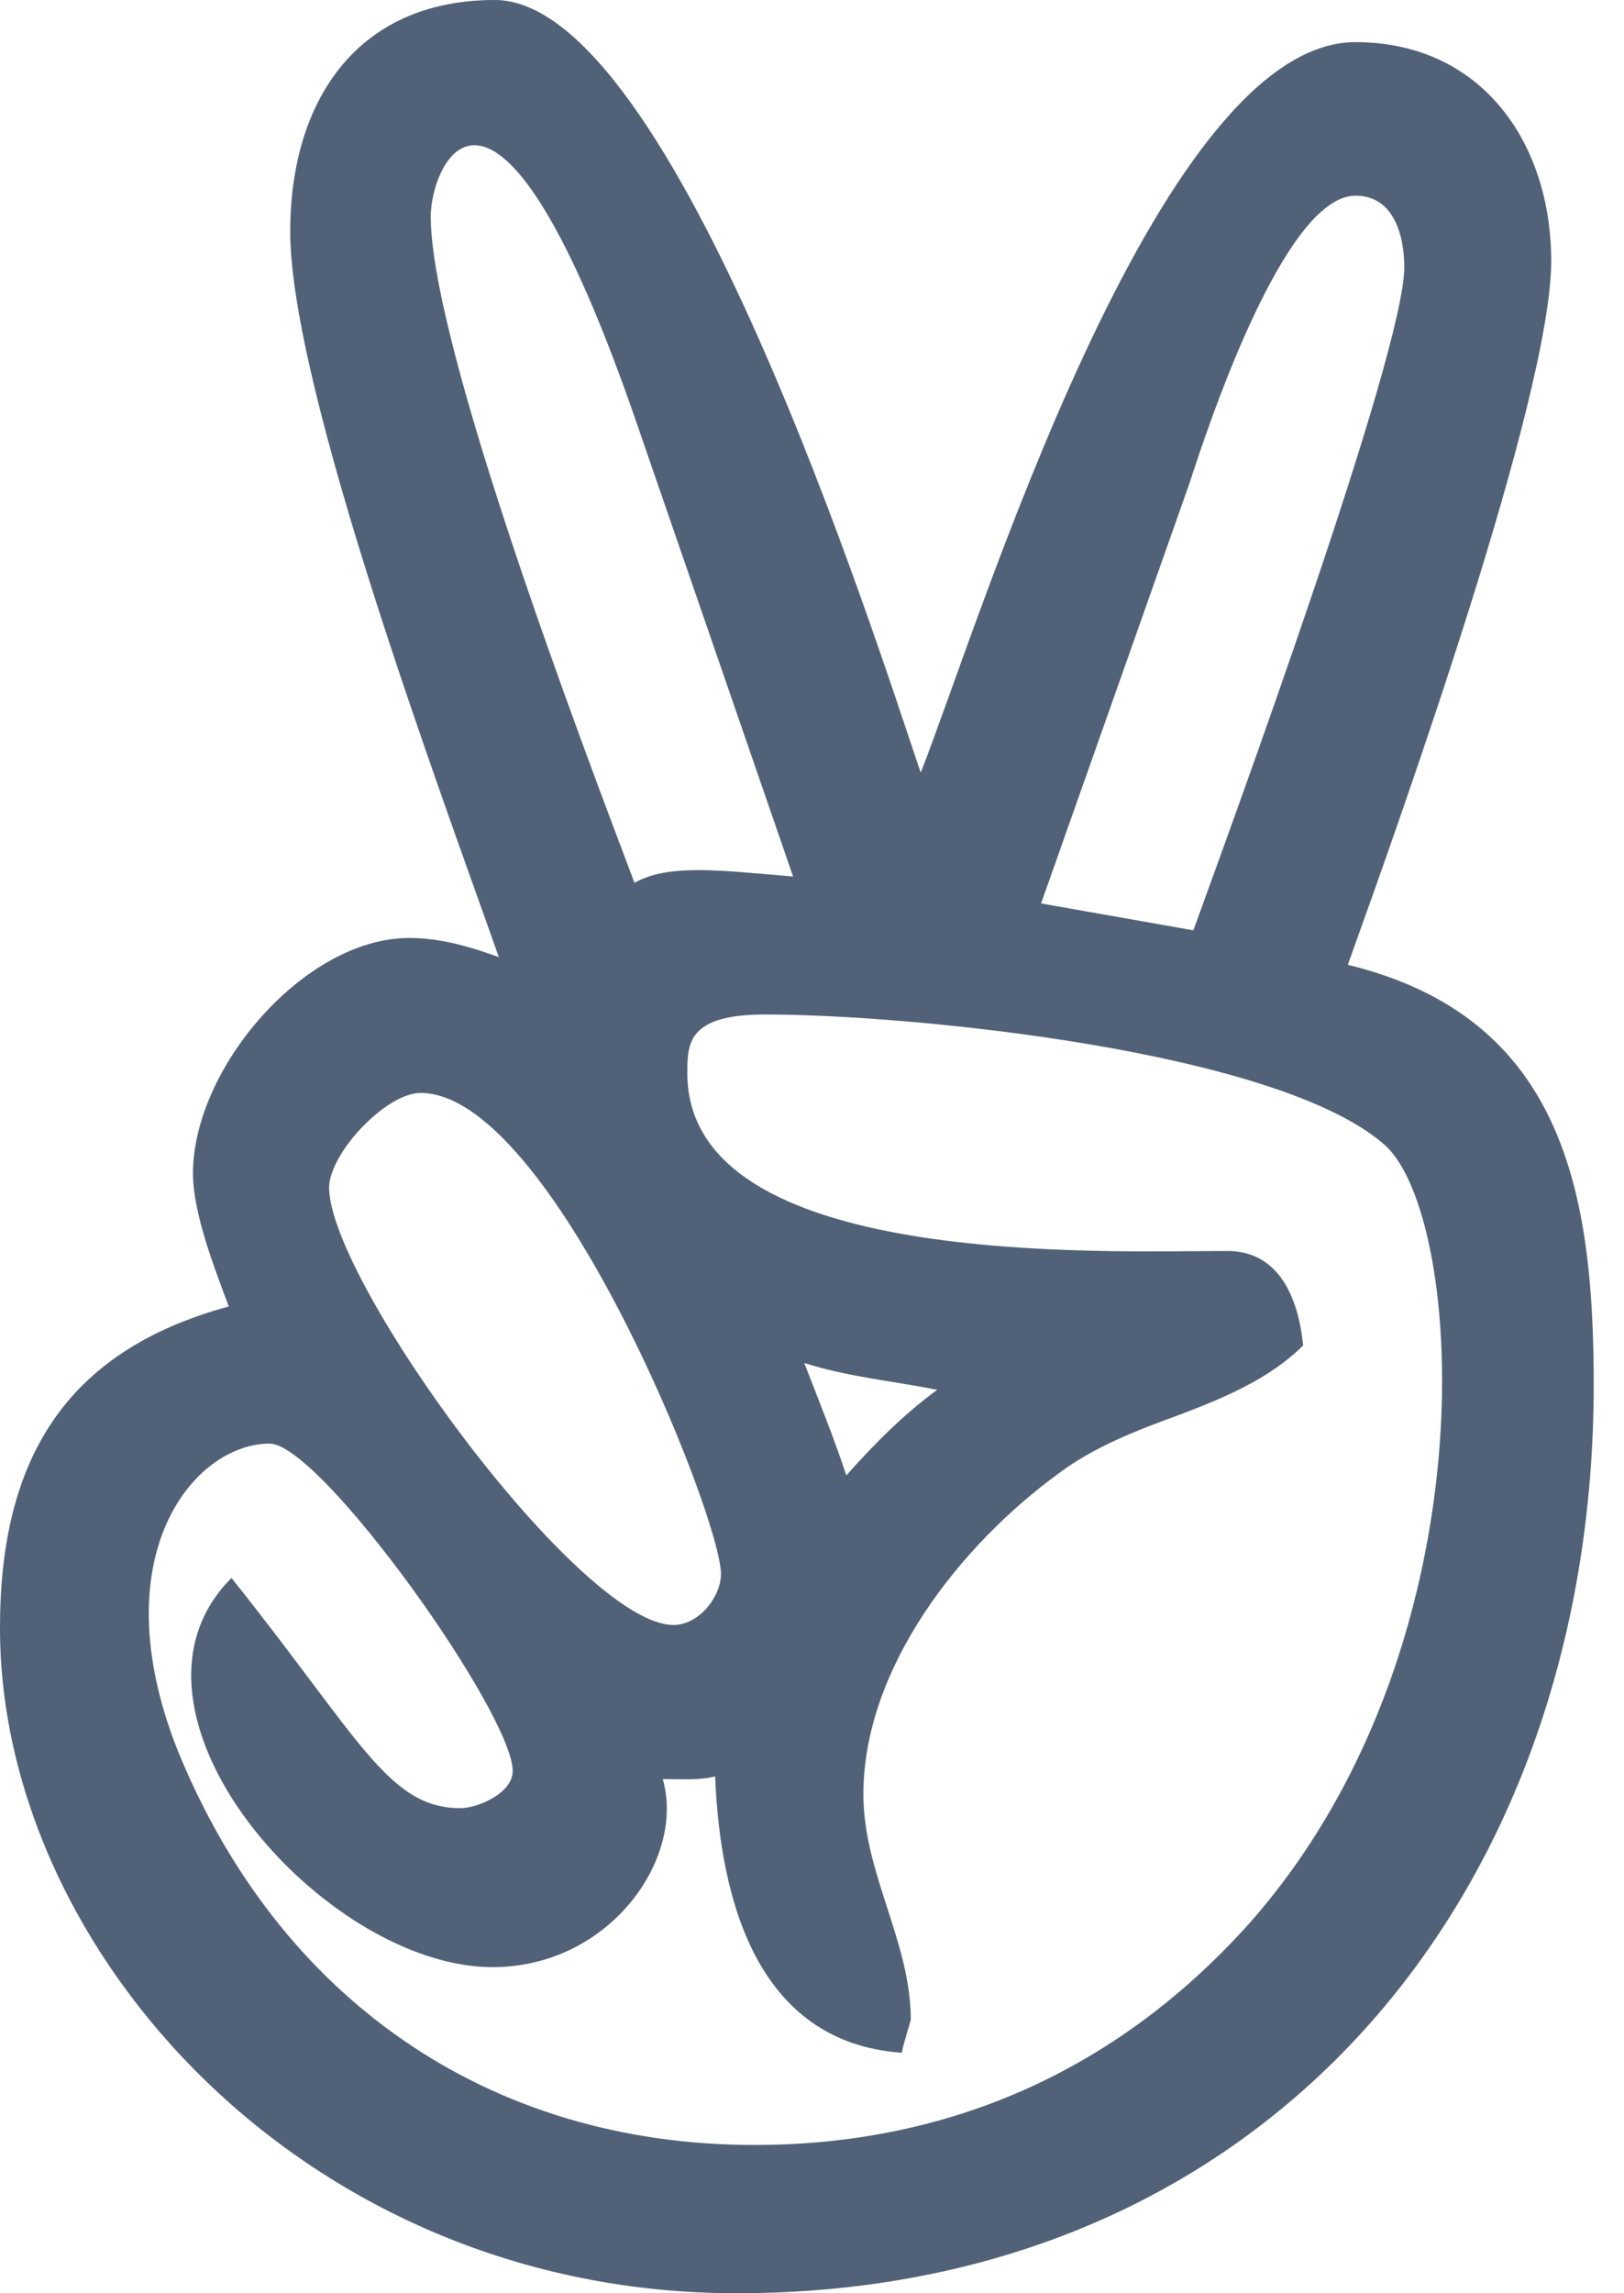 <?xml version="1.0" encoding="utf-8"?>
<svg xmlns="http://www.w3.org/2000/svg" fill="none" height="100%" overflow="visible" preserveAspectRatio="none" style="display: block;" viewBox="0 0 17 24" width="100%">
<path d="M14.109 10.097C14.658 8.569 16.238 4.148 16.238 2.733C16.238 1.486 15.502 0.441 14.189 0.441C12.098 0.441 10.223 6.614 9.638 8.086C9.183 6.75 7.055 0 5.18 0C3.722 0 3.038 1.073 3.038 2.423C3.038 4.078 4.641 8.367 5.222 10.017C4.927 9.909 4.608 9.816 4.284 9.816C3.188 9.816 2.02 11.18 2.02 12.281C2.02 12.698 2.25 13.284 2.395 13.673C0.666 14.142 5.13304e-06 15.295 5.13304e-06 17.034C-0.005 20.419 3.202 24 7.711 24C13.242 24 16.683 19.847 16.683 14.489C16.683 12.469 16.359 10.645 14.109 10.097V10.097ZM12.45 5.062C12.637 4.486 13.439 2.048 14.189 2.048C14.592 2.048 14.7 2.466 14.7 2.798C14.7 3.694 12.891 8.639 12.492 9.736L10.898 9.455L12.45 5.062V5.062ZM4.509 2.264C4.509 1.706 5.189 0.122 6.68 4.472L8.302 9.173C7.57 9.113 7.003 9.033 6.642 9.239C6.131 7.889 4.509 3.628 4.509 2.264V2.264ZM4.402 11.438C5.775 11.438 7.547 15.872 7.547 16.472C7.547 16.711 7.317 17.006 7.05 17.006C6.07 17.006 3.445 13.402 3.445 12.427C3.45 12.066 4.041 11.438 4.402 11.438V11.438ZM13.041 20.17C11.677 21.67 9.933 22.448 7.898 22.448C5.114 22.448 2.916 20.92 1.856 18.309C1.055 16.275 2.034 15.108 2.822 15.108C3.356 15.108 5.367 17.934 5.367 18.534C5.367 18.764 5.006 18.923 4.819 18.923C4.064 18.923 3.769 18.197 2.423 16.514C1.031 17.906 3.384 20.587 5.156 20.587C6.38 20.587 7.177 19.453 6.938 18.619C7.111 18.619 7.327 18.633 7.486 18.591C7.538 19.861 7.913 21.375 9.441 21.483C9.441 21.441 9.534 21.15 9.534 21.136C9.534 20.32 9.038 19.608 9.038 18.778C9.038 17.452 10.055 16.167 11.086 15.417C11.461 15.136 11.916 14.963 12.356 14.803C12.811 14.63 13.294 14.428 13.641 14.081C13.589 13.556 13.373 13.092 12.848 13.092C11.55 13.092 7.195 13.28 7.195 11.231C7.195 10.917 7.2 10.617 8.011 10.617C9.525 10.617 13.369 10.992 14.494 11.981C15.342 12.736 15.633 17.288 13.041 20.17V20.17ZM8.419 14.264C8.873 14.409 9.342 14.452 9.811 14.545C9.464 14.798 9.155 15.108 8.859 15.441C8.728 15.042 8.569 14.653 8.419 14.264V14.264Z" fill="#516278" id="Vector"/>
</svg>